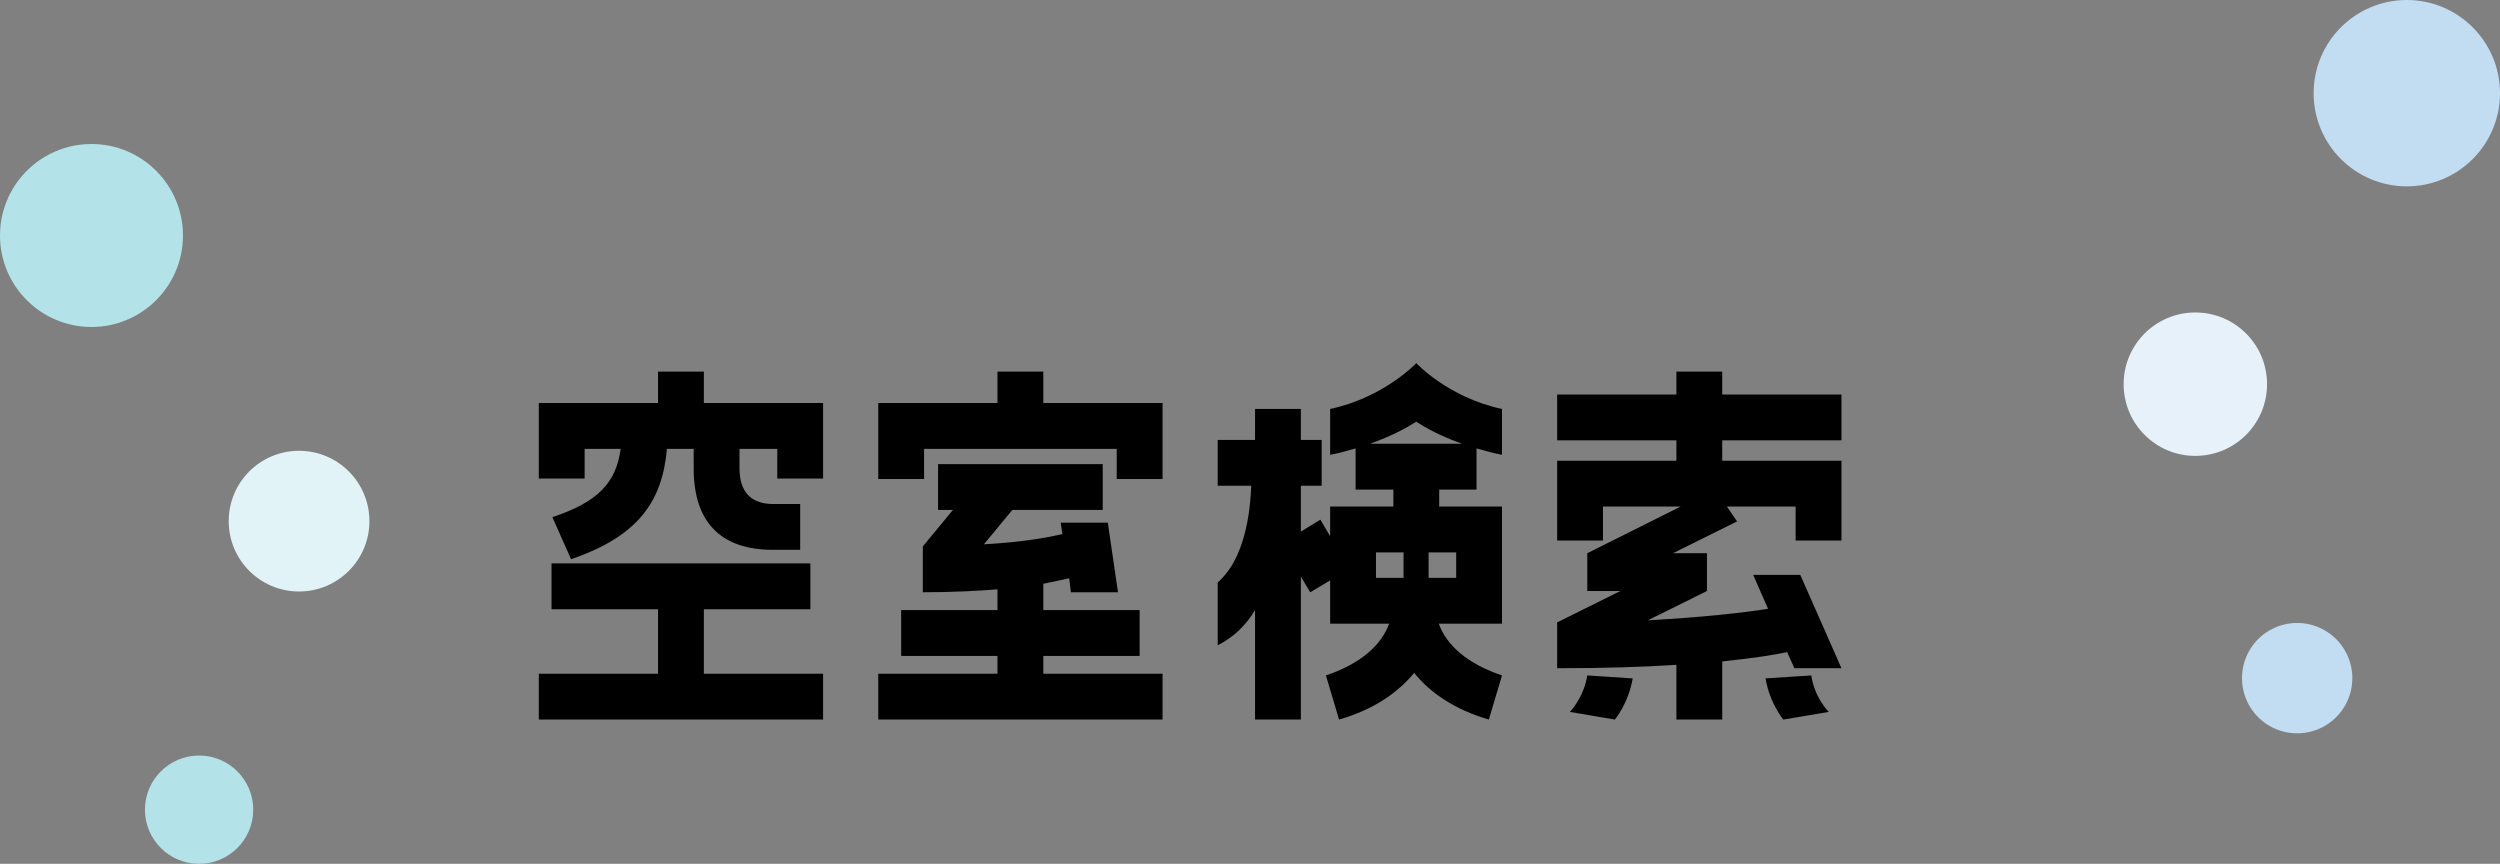 <svg id="_レイヤー_2" data-name="レイヤー_2" xmlns="http://www.w3.org/2000/svg" viewBox="0 0 294.59 101.79"><rect x="0" y="0" width="294.59" height="101.79" fill="#808080" stroke="none"/><defs><style>.cls-2{fill:#b4e2e9}.cls-3{fill:#c2dcf2}</style></defs><g id="_レイヤー_1-2" data-name="レイヤー_1"><path d="M82.94 43.79v3.7h14.05v8.9h-5.4v-3.5h-4.45v2.3c0 2.7 1.3 4.2 3.95 4.2h3.2v5.4h-3.2c-6.25 0-9.35-3.35-9.35-9.6v-2.3h-3.15c-.55 6.3-3.5 10.35-11.3 13l-2.2-4.95c5.4-1.8 7.5-4.05 8.05-8.05h-4.25v3.5h-5.4v-8.9h14.05v-3.7h5.4zm0 28v7.6h14.05v5.4h-33.5v-5.4h14.05v-7.6H64.99v-5.4h30.5v5.4H82.94zm40-28v3.7h14.05v8.95h-5.4v-3.55h-22.7v3.55h-5.4v-8.95h14.05v-3.7h5.4zm0 33.5v2.1h14.05v5.4h-33.5v-5.4h14.05v-2.1h-11.35v-5.4h11.35v-2.45c-2.4.2-5.35.35-8.8.35v-5.4l3.55-4.3h-1.75v-5.4h19.4v5.4h-10.65l-3.35 4.05c4.55-.25 7.5-.8 9.25-1.2l-.2-1.35h5.55l1.2 8.2h-5.55l-.2-1.65c-.75.15-1.75.4-3.05.65v3.1h11.35v5.4h-11.35zm54.05-29.1v5.4c-1.1-.2-2.1-.5-3-.75v4.85h-4.4v2h7.4v13.8h-7.45c.9 2.5 3.3 4.7 7.45 6.1l-1.55 5.2c-4.1-1.2-6.95-3.2-8.8-5.5-1.9 2.3-4.7 4.3-8.85 5.5l-1.55-5.2c4.15-1.4 6.55-3.6 7.45-6.1h-6.95v-5.1l-2.35 1.4-1.1-1.85v16.85h-5.4v-12.9c-1.05 1.75-2.45 3.15-4.4 4.15v-7.4c2.55-2.25 3.75-6.35 3.95-11.4h-3.95v-5.4h4.4v-3.65h5.4v3.65h2.45v5.4h-2.45v5.4l2.3-1.4 1.15 1.95v-3.5h7.45v-2h-4.45v-4.85c-.9.25-1.9.55-3 .75v-5.4c6.35-1.35 10.15-5.4 10.15-5.4s3.75 4.05 10.1 5.4zm-4.7 4.1c-2.55-.9-4.35-1.9-5.4-2.6-1.1.7-2.9 1.7-5.45 2.6h10.85zm-6.9 15.8v-3h-3.25v3h3.25zm6.2-3h-3.25v3h3.25v-3zm31.35-21.3v2.7h14.05v5.4h-14.05v2.4h14.05v9.4h-5.4v-4h-8.1l1.2 1.75-7.55 3.75h4v4.45l-6.95 3.45c6.55-.35 11.25-.9 14.15-1.35l-1.75-4h5.55l4.85 11h-5.55l-.85-1.9c-1.35.3-3.8.7-7.65 1.1v6.85h-5.4v-6.45c-3.8.25-8.4.4-14.05.4v-5.4l7.45-3.7h-3.9v-4.45l11-5.5h-9.15v4h-5.4v-9.4h14.05v-2.4h-14.05v-5.4h14.05v-2.7h5.4zm-17.95 40.1s1.65-1.7 2.05-4.3l5.35.35c-.5 2.95-2.1 4.85-2.1 4.85l-5.3-.9zm28.45-4.3c.35 2.6 2.05 4.3 2.05 4.3l-5.35.9s-1.6-1.9-2.1-4.85l5.4-.35z"/><path class="cls-3" d="M264.19 79.91a6.5 6.5 0 1013 0 6.5 6.5 0 00-13 0z"/><path d="M250.24 45.27c0 4.67 3.78 8.45 8.45 8.45s8.45-3.78 8.45-8.45-3.78-8.45-8.45-8.45-8.45 3.78-8.45 8.45z" fill="#e6f1fa"/><path class="cls-3" d="M272.63 10.98c0 6.07 4.92 10.98 10.98 10.98s10.98-4.92 10.98-10.98S289.67 0 283.61 0s-10.98 4.92-10.98 10.98z"/><circle class="cls-2" cx="23.46" cy="95.41" r="6.38"/><path d="M43.53 61.41c0 4.58-3.71 8.29-8.29 8.29s-8.29-3.71-8.29-8.29 3.71-8.29 8.29-8.29 8.29 3.71 8.29 8.29z" fill="#e1f3f6"/><path class="cls-2" d="M21.56 27.75c0 5.95-4.83 10.78-10.78 10.78S0 33.7 0 27.75s4.83-10.78 10.78-10.78 10.78 4.83 10.78 10.78z"/></g></svg>